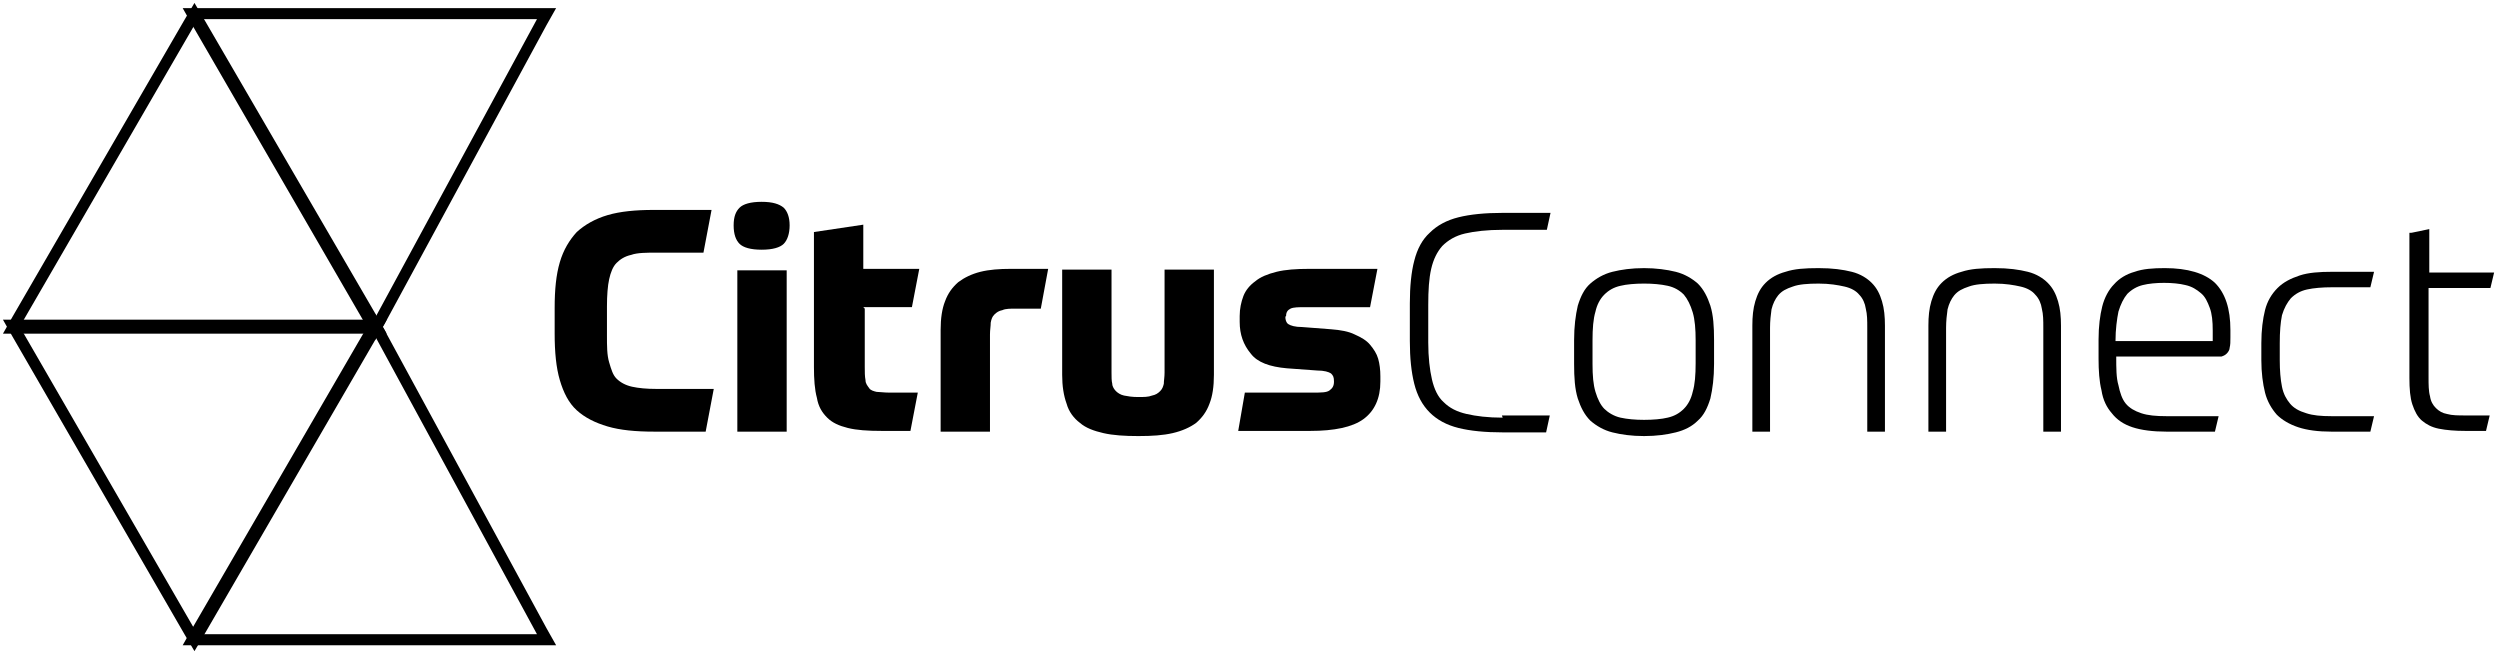 <?xml version="1.0" encoding="UTF-8"?>
<svg id="Layer_1" xmlns="http://www.w3.org/2000/svg" version="1.1" viewBox="0 0 339.4 88.8">
  <!-- Generator: Adobe Illustrator 29.8.4, SVG Export Plug-In . SVG Version: 2.1.1 Build 6)  -->
  <defs>
    <style>
      .st0 {
        display: none;
      }
    </style>
  </defs>
  <g id="Layer_2" class="st0">
    <rect x=".4" width="383.7" height="88.8"/>
  </g>
  <g id="Layer_11" data-name="Layer_1">
    <g id="Layer_3">
      <g>
        <path d="M49.9,44.9l-23.5,40.5L3,44.9h46.9M52.5,43.4H.4l1.3,2.3,23.4,40.5,1.3,2.2,1.3-2.2,23.5-40.5,1.3-2.3h0Z"/>
        <path d="M26.4,3.4l23.5,40.4H3L26.4,3.4M26.4.4l-1.3,2.2L1.7,43l-1.3,2.3h52.1l-1.3-2.3L27.7,2.6l-1.3-2.2h0Z"/>
        <path d="M72.9,2.6l-22,40.6L27.4,2.6h45.5M75.5,1.1H24.8l1.3,2.3,23.5,40.6,1.3,2.2,1.3-2.2L74.2,3.4l1.3-2.3h0Z"/>
        <path d="M50.9,45.6l22,40.5H27.4l23.5-40.5M50.9,42.6l-1.3,2.2-23.5,40.5-1.3,2.3h50.7l-1.3-2.3-22-40.5-1.3-2.2h0Z"/>
      </g>
    </g>
  </g>
  <g>
    <path d="M82.4,45.5c0,1.5,0,2.7.3,3.7s.5,1.7,1,2.2,1.2.9,2.1,1.1c.9.2,2,.3,3.3.3h3c.6,0,1.3,0,2.1,0,.8,0,1.7,0,2.7,0l-1.1,5.8c-1.7,0-3.1,0-4.1,0h-2.9c-2.5,0-4.6-.2-6.3-.7-1.7-.5-3.1-1.2-4.2-2.2-1.1-1-1.8-2.4-2.3-4.1-.5-1.7-.7-3.8-.7-6.3v-3.5c0-2.5.2-4.5.7-6.2.5-1.7,1.3-3,2.3-4.1,1.1-1,2.5-1.8,4.2-2.3,1.7-.5,3.8-.7,6.2-.7h3.1c.6,0,1.3,0,2.1,0,.8,0,1.7,0,2.7,0l-1.1,5.8c-1,0-2.1,0-3.2,0s-2.2,0-3.3,0-2.5,0-3.3.3c-.9.2-1.5.6-2,1.1-.5.5-.8,1.3-1,2.2-.2.9-.3,2.2-.3,3.7v3.7Z"/>
    <path d="M107.2,30.6c0,1.1-.3,2-.8,2.5-.5.5-1.5.8-3,.8s-2.5-.3-3-.8c-.5-.5-.8-1.3-.8-2.5s.3-1.9.8-2.4c.5-.5,1.5-.8,3-.8s2.4.3,3,.8c.5.5.8,1.3.8,2.4ZM100.1,36.7h6.7v21.9h-6.7v-21.9Z"/>
    <path d="M117.4,41.9v7.9c0,.7,0,1.3.1,1.8,0,.5.3.8.5,1.1s.6.4,1,.5c.4,0,1,.1,1.7.1h2.1c.4,0,.8,0,1.1,0,.3,0,.6,0,.7,0l-1,5.2h-.7c-.3,0-.7,0-1.1,0-.4,0-.8,0-1.2,0h-.9c-1.9,0-3.4-.1-4.6-.4-1.2-.3-2.1-.7-2.8-1.4-.7-.7-1.2-1.5-1.4-2.7-.3-1.1-.4-2.5-.4-4.2v-18.3l6.7-1v6h7.6l-1,5.2h-6.6Z"/>
    <path d="M134.4,58.6h-6.7v-13.8c0-1.6.2-2.9.6-3.9.4-1.1,1-1.9,1.8-2.6.8-.6,1.8-1.1,3-1.4,1.2-.3,2.6-.4,4.1-.4h2.4c.8,0,1.7,0,2.7,0l-1,5.4c-.3,0-.7,0-1.4,0-.7,0-1.3,0-2,0s-1.4,0-1.8.2c-.5.1-.8.3-1.1.6-.3.3-.4.6-.5,1.1,0,.5-.1,1-.1,1.6v13.1Z"/>
    <path d="M154.5,59.2c-1.8,0-3.4-.1-4.7-.4-1.3-.3-2.4-.7-3.2-1.4-.8-.6-1.5-1.5-1.8-2.6-.4-1.1-.6-2.4-.6-3.9v-14.3h6.7v14c0,.6,0,1.1.1,1.5,0,.4.3.8.5,1s.6.5,1.1.6c.5.1,1.1.2,1.9.2s1.4,0,1.9-.2c.5-.1.8-.3,1.1-.6.3-.3.4-.6.5-1,0-.4.1-.9.1-1.5v-14h6.7v14.3c0,1.6-.2,2.9-.6,3.9-.4,1.1-1,1.9-1.8,2.6-.8.6-1.9,1.1-3.2,1.4-1.3.3-2.8.4-4.6.4Z"/>
    <path d="M174.5,43c0,.4.1.8.4,1,.3.2.9.4,1.9.4l3.9.3c1.3.1,2.4.3,3.2.7.9.4,1.6.8,2.1,1.4.5.6.9,1.2,1.1,1.9.2.7.3,1.5.3,2.4v.7c0,2.3-.8,4-2.3,5.1s-4,1.6-7.2,1.6h-4.3c-.9,0-1.8,0-2.8,0-.9,0-1.9,0-2.7,0l.9-5.2c1.4,0,2.9,0,4.6,0,1.7,0,3.2,0,4.5,0s2,0,2.4-.3.6-.6.6-1.2-.1-.8-.4-1.1c-.3-.2-.9-.4-1.9-.4l-4.1-.3c-2.3-.2-4-.8-4.9-2-1-1.2-1.5-2.6-1.5-4.3v-.8c0-1,.2-1.9.5-2.7.3-.8.9-1.5,1.6-2,.7-.6,1.7-1,2.9-1.3,1.2-.3,2.7-.4,4.4-.4h3.6c.7,0,1.6,0,2.5,0,.9,0,2,0,3.2,0l-1,5.2c-1.3,0-2.4,0-3.3,0s-1.8,0-2.4,0h-3c-1,0-1.7,0-2.1.2s-.6.5-.6,1Z"/>
    <path d="M203.9,56.4c1.2,0,2.3,0,3.4,0,1.1,0,2.1,0,3.1,0l-.5,2.3c-.9,0-1.8,0-2.8,0-1,0-2.1,0-3.1,0-2.4,0-4.4-.2-6-.6-1.6-.4-2.9-1.1-3.9-2.1-1-1-1.7-2.3-2.1-3.9-.4-1.6-.6-3.5-.6-5.8v-5.1c0-2.3.2-4.3.6-5.8.4-1.6,1.1-2.9,2.1-3.8,1-1,2.3-1.7,3.9-2.1,1.6-.4,3.6-.6,6-.6h2.8c.5,0,1,0,1.6,0,.6,0,1.3,0,2.1,0l-.5,2.3c-1.2,0-2.3,0-3.2,0h-2.8c-2.1,0-3.8.2-5.1.5-1.3.3-2.3.9-3.1,1.7-.7.8-1.2,1.8-1.5,3.1-.3,1.3-.4,2.9-.4,4.9v5.1c0,2,.2,3.7.5,5,.3,1.3.8,2.4,1.6,3.1.8.8,1.8,1.3,3.1,1.6,1.3.3,2.9.5,4.9.5Z"/>
    <path d="M223.2,36.4c1.6,0,3.1.2,4.3.5,1.2.3,2.2.9,3,1.6.8.8,1.3,1.8,1.7,3,.4,1.3.5,2.8.5,4.7v3.2c0,1.9-.2,3.4-.5,4.7-.4,1.3-.9,2.3-1.7,3-.8.8-1.8,1.3-3,1.6-1.2.3-2.6.5-4.3.5s-3.1-.2-4.3-.5c-1.2-.3-2.2-.9-3-1.6-.8-.8-1.3-1.8-1.7-3-.4-1.3-.5-2.8-.5-4.7v-3.2c0-1.9.2-3.4.5-4.7.4-1.3.9-2.3,1.7-3s1.8-1.3,3-1.6c1.2-.3,2.6-.5,4.3-.5ZM230.2,46.2c0-1.5-.1-2.8-.4-3.8-.3-1-.7-1.8-1.2-2.4-.6-.6-1.3-1-2.2-1.2-.9-.2-2-.3-3.2-.3s-2.4.1-3.2.3c-.9.2-1.6.6-2.2,1.2-.6.6-1,1.4-1.2,2.3-.3,1-.4,2.3-.4,3.9v3.2c0,1.6.1,2.8.4,3.8.3,1,.7,1.8,1.2,2.3s1.3,1,2.2,1.2c.9.2,2,.3,3.2.3s2.4-.1,3.2-.3c.9-.2,1.6-.6,2.2-1.2s1-1.4,1.2-2.3c.3-1,.4-2.3.4-3.9v-3.2Z"/>
    <path d="M237.9,58.6v-14.4c0-1.2.1-2.3.4-3.3.3-1,.7-1.8,1.4-2.5.7-.7,1.6-1.2,2.7-1.5,1.2-.4,2.6-.5,4.5-.5s3.3.2,4.5.5c1.2.3,2.1.9,2.7,1.5.7.7,1.1,1.5,1.4,2.5.3,1,.4,2.1.4,3.3v14.4h-2.4v-14.1c0-1,0-1.8-.2-2.6-.1-.7-.4-1.4-.9-1.9-.4-.5-1.1-.9-2-1.1s-2-.4-3.5-.4-2.7.1-3.5.4c-.9.3-1.5.6-2,1.2-.4.5-.7,1.1-.9,1.9-.1.7-.2,1.6-.2,2.5v14.1h-2.4Z"/>
    <path d="M261.8,58.6v-14.4c0-1.2.1-2.3.4-3.3.3-1,.7-1.8,1.4-2.5.7-.7,1.6-1.2,2.7-1.5,1.2-.4,2.6-.5,4.5-.5s3.3.2,4.5.5c1.2.3,2.1.9,2.7,1.5.7.7,1.1,1.5,1.4,2.5.3,1,.4,2.1.4,3.3v14.4h-2.4v-14.1c0-1,0-1.8-.2-2.6-.1-.7-.4-1.4-.9-1.9-.4-.5-1.1-.9-2-1.1s-2-.4-3.5-.4-2.7.1-3.5.4c-.9.3-1.5.6-2,1.2-.4.5-.7,1.1-.9,1.9-.1.7-.2,1.6-.2,2.5v14.1h-2.4Z"/>
    <path d="M287.3,48.4c0,1.6,0,2.9.3,3.9.2,1,.5,1.9,1,2.5.5.6,1.2,1,2.1,1.3.9.3,2,.4,3.4.4s2.4,0,3.5,0c1.1,0,2.3,0,3.6,0l-.5,2.1c-.9,0-2,0-3.2,0-1.2,0-2.3,0-3.4,0-1.8,0-3.4-.2-4.6-.6s-2.1-1-2.8-1.9c-.7-.8-1.2-1.8-1.4-3.1-.3-1.2-.4-2.7-.4-4.3v-2.6c0-1.8.2-3.3.5-4.5.3-1.2.9-2.3,1.6-3,.7-.8,1.7-1.4,2.8-1.7,1.1-.4,2.5-.5,4.1-.5,3.1,0,5.4.7,6.8,2,1.4,1.4,2.1,3.5,2.1,6.4v1c0,.6,0,1-.1,1.4,0,.3-.2.6-.4.8-.2.2-.4.3-.7.4-.3,0-.6,0-1.1,0h-13.2ZM293.9,38.4c-1.2,0-2.2.1-3,.3-.8.2-1.5.6-2.1,1.2-.5.6-.9,1.4-1.2,2.4-.2,1-.4,2.4-.4,4h13.2v-1.4c0-1.3-.1-2.3-.4-3.1-.3-.8-.6-1.5-1.2-2s-1.2-.9-2.1-1.1c-.8-.2-1.8-.3-3-.3Z"/>
    <path d="M316.6,56.5c1.1,0,2.2,0,3.1,0,.9,0,1.8,0,2.6,0l-.5,2.1c-.6,0-1.5,0-2.5,0-1,0-1.9,0-2.8,0-1.8,0-3.3-.2-4.5-.6-1.2-.4-2.2-1-2.9-1.7-.7-.8-1.3-1.8-1.6-3-.3-1.2-.5-2.7-.5-4.4v-2.3c0-1.8.2-3.3.5-4.5.3-1.2.9-2.2,1.7-3,.8-.8,1.8-1.3,3-1.7s2.7-.5,4.4-.5h2.5c.9,0,2,0,3.2,0l-.5,2.1c-1.1,0-2,0-2.9,0h-2.3c-1.3,0-2.5.1-3.4.3s-1.6.6-2.2,1.2c-.5.6-.9,1.3-1.2,2.3-.2,1-.3,2.2-.3,3.8v2.3c0,1.4.1,2.6.3,3.6.2,1,.6,1.7,1.1,2.3.5.6,1.2,1,2.2,1.3.9.3,2,.4,3.4.4Z"/>
    <path d="M327.4,31.6l2.4-.5v5.9h8.8l-.5,2.1h-8.4v12.1c0,1,0,1.9.2,2.6.1.7.4,1.2.8,1.6.4.4.9.7,1.5.8.7.2,1.5.2,2.6.2h3.2l-.5,2.1h-2.8c-1.4,0-2.6-.1-3.6-.3-1-.2-1.7-.6-2.3-1.1-.6-.5-1-1.3-1.3-2.2s-.4-2.1-.4-3.6v-19.7Z"/>
  </g>
</svg>